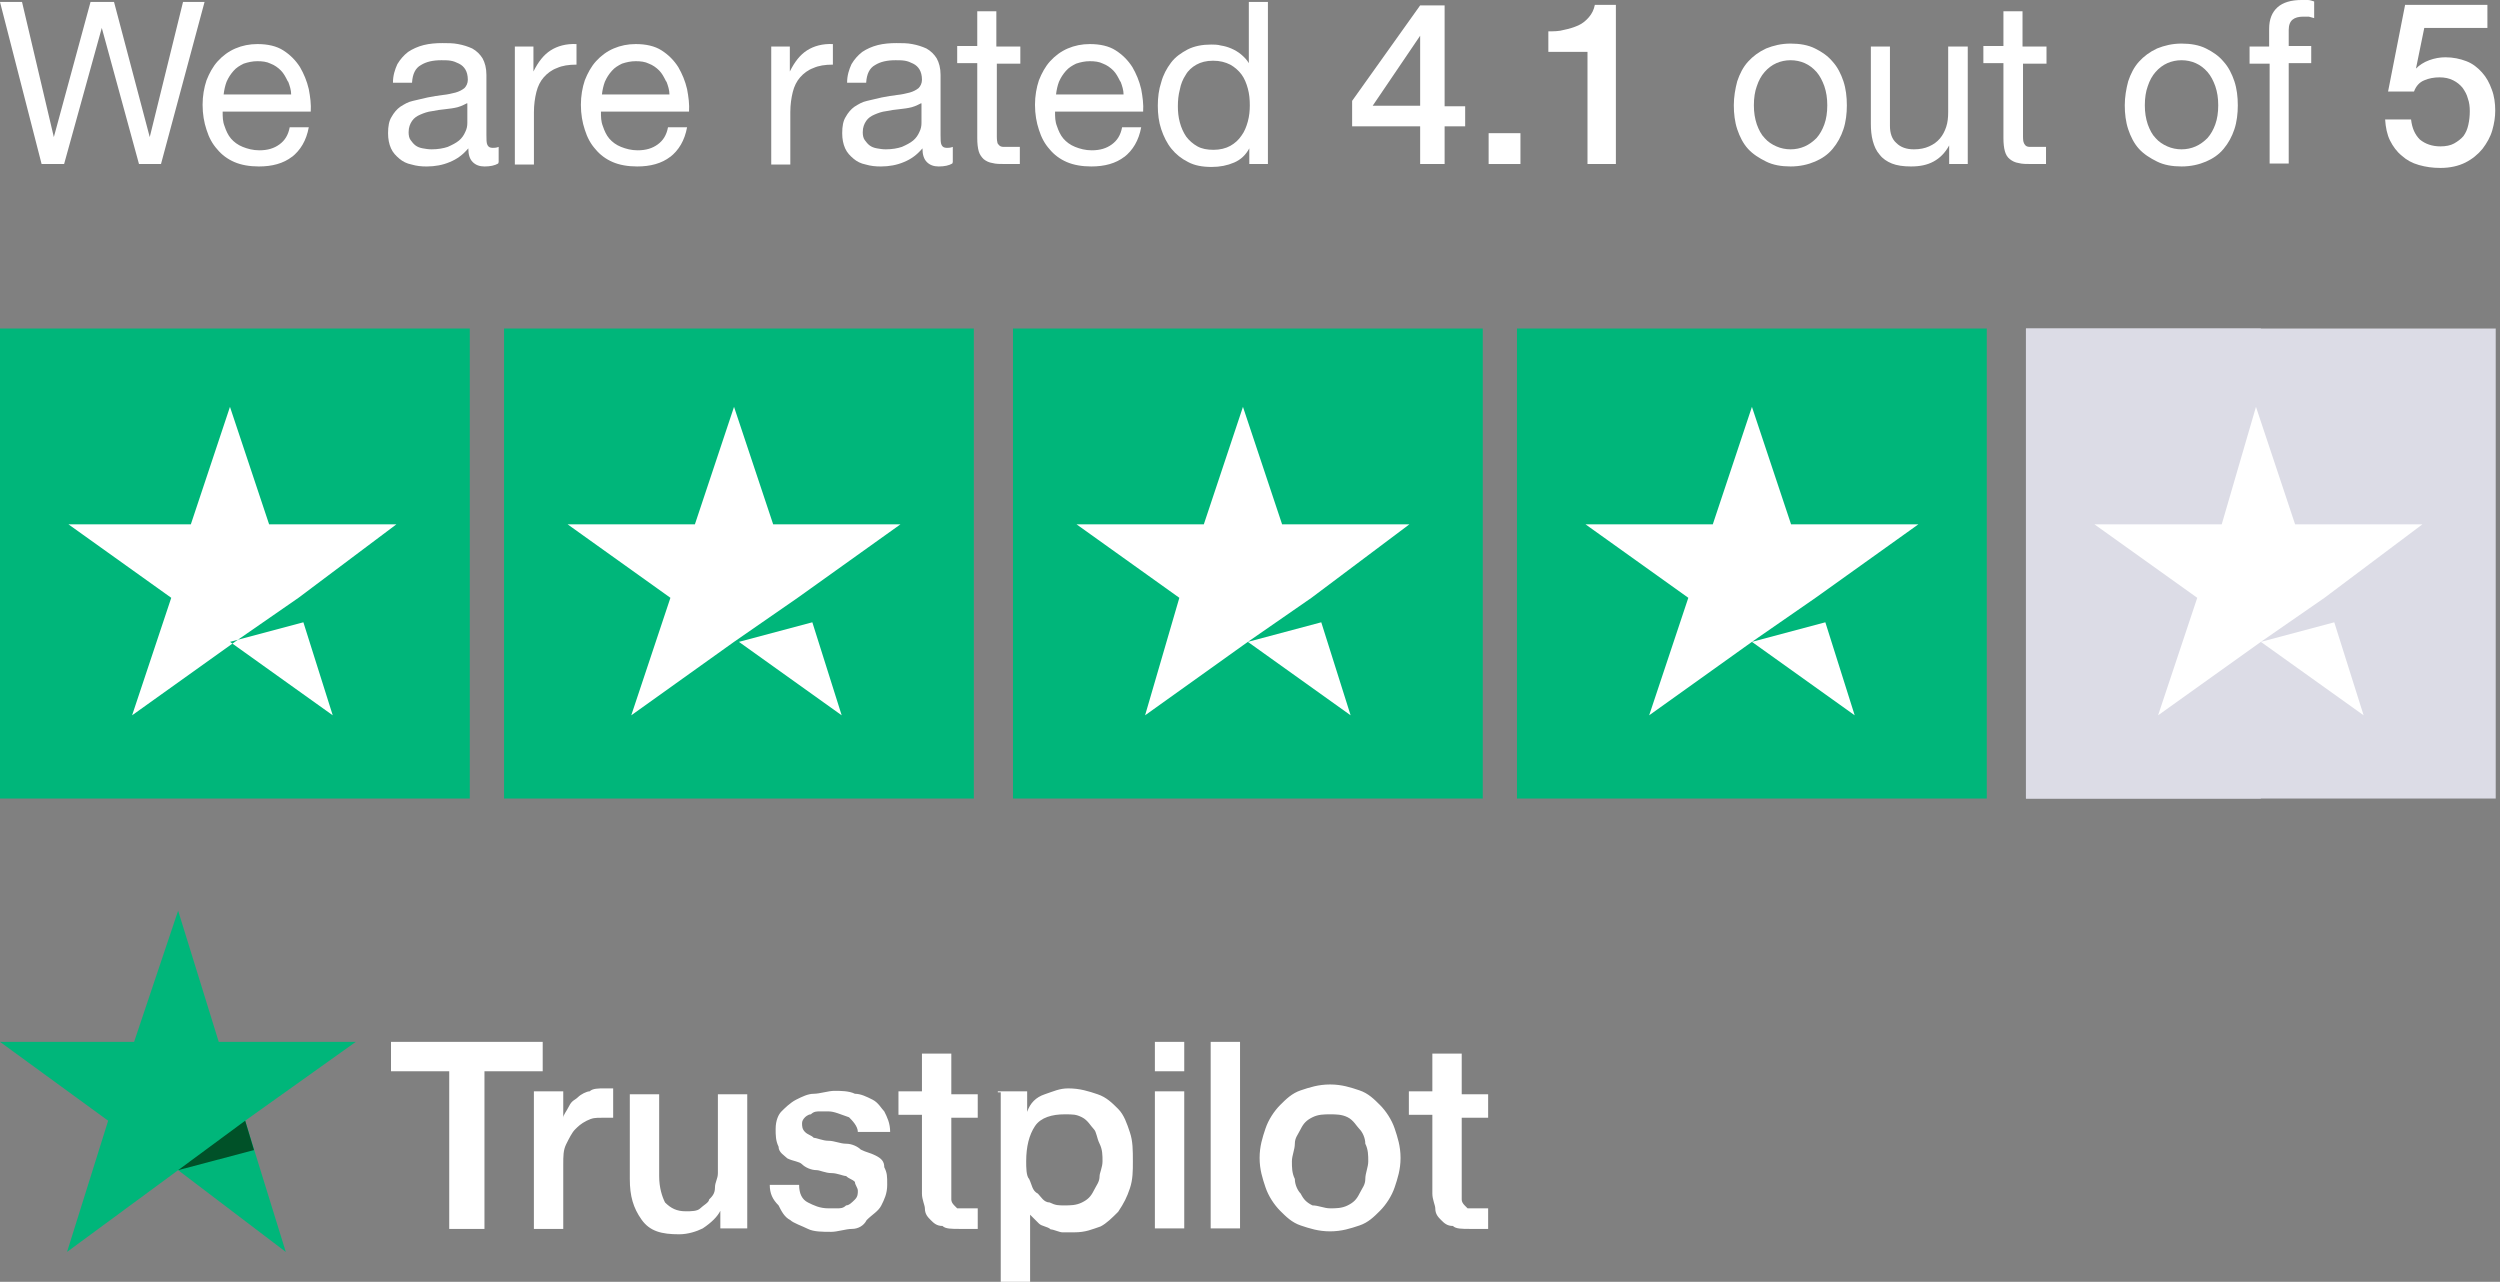 <svg xmlns="http://www.w3.org/2000/svg" width="236" height="121" viewBox="0 0 236 121" fill="none"><rect x="0" y="0" width="236" height="121" fill="#808080" stroke="none"/><g clip-path="url(#clip0_2118_721)"><path d="M36.91 98.353H51.231V101.126H45.733V116.009H42.407V101.126H36.91V98.353ZM50.399 103.021H53.171V105.517C53.171 105.24 53.448 104.962 53.725 104.408C54.002 103.853 54.28 103.853 54.557 103.576C54.834 103.299 55.388 103.021 55.666 103.021C55.943 102.744 56.497 102.744 57.051 102.744H57.883V105.517H56.774C56.22 105.517 55.943 105.517 55.388 105.794C54.834 106.072 54.557 106.349 54.28 106.626C54.002 106.904 53.725 107.458 53.448 108.013C53.171 108.567 53.171 109.122 53.171 109.954V116.009H50.399V103.067V103.021ZM70.772 115.962H68V114.299C67.723 114.853 67.168 115.408 66.337 115.962C65.782 116.24 64.951 116.517 64.119 116.517C62.456 116.517 61.348 116.24 60.562 115.13C59.777 114.021 59.454 112.912 59.454 111.294V103.299H62.225V111.017C62.225 112.126 62.502 112.958 62.78 113.513C63.334 114.067 63.888 114.345 64.72 114.345C65.274 114.345 65.829 114.345 66.106 114.067C66.383 113.79 66.937 113.513 66.937 113.236C67.214 112.958 67.492 112.681 67.492 112.126C67.492 111.572 67.769 111.294 67.769 110.74V103.299H70.54V115.962H70.818H70.772ZM75.437 111.849C75.437 112.681 75.714 113.236 76.269 113.513C76.823 113.79 77.377 114.067 78.209 114.067H79.04C79.318 114.067 79.595 114.067 79.872 113.79C80.149 113.79 80.426 113.513 80.704 113.236C80.981 112.958 80.981 112.681 80.981 112.404C80.981 112.126 80.704 111.849 80.704 111.572C80.426 111.294 80.149 111.294 79.872 111.017C79.595 111.017 79.04 110.74 78.486 110.74C77.932 110.74 77.377 110.462 77.1 110.462C76.546 110.462 75.992 110.185 75.714 109.908C75.437 109.63 74.883 109.63 74.329 109.353C74.051 109.076 73.497 108.799 73.497 108.244C73.22 107.689 73.22 107.135 73.22 106.58C73.22 105.748 73.497 105.193 73.774 104.916C74.051 104.639 74.606 104.084 75.16 103.807C75.714 103.53 76.269 103.252 76.823 103.252C77.377 103.252 78.209 102.975 78.763 102.975C79.318 102.975 80.149 102.975 80.704 103.252C81.258 103.252 81.812 103.53 82.367 103.807C82.921 104.084 83.198 104.639 83.475 104.916C83.752 105.471 84.03 106.025 84.03 106.857H80.981C80.981 106.303 80.426 105.748 80.149 105.471C79.318 105.193 78.763 104.916 78.209 104.916H77.377C77.1 104.916 76.823 104.916 76.546 105.193C76.269 105.193 75.992 105.471 75.992 105.471C75.807 105.656 75.714 105.841 75.714 106.025C75.714 106.303 75.714 106.58 75.992 106.857C76.269 107.135 76.546 107.135 76.823 107.412C77.1 107.412 77.655 107.689 78.209 107.689C78.763 107.689 79.318 107.967 79.872 107.967C80.426 107.967 80.981 108.244 81.258 108.521C81.812 108.799 82.089 108.799 82.644 109.076C83.198 109.353 83.475 109.63 83.475 110.185C83.752 110.74 83.752 111.017 83.752 111.849C83.752 112.681 83.475 113.236 83.198 113.79C82.921 114.345 82.367 114.622 81.812 115.177C81.535 115.731 80.981 116.009 80.426 116.009C79.872 116.009 79.04 116.286 78.486 116.286C77.655 116.286 76.823 116.286 76.269 116.009C75.714 115.731 74.883 115.454 74.606 115.177C74.051 114.899 73.774 114.345 73.497 113.79C72.943 113.236 72.665 112.681 72.665 111.849H75.437ZM84.815 103.021H87.032V99.462H89.804V103.299H92.299V105.517H89.804V113.236C89.804 113.42 89.897 113.605 90.081 113.79L90.358 114.067H92.299V116.009H90.636C89.804 116.009 89.25 116.009 88.972 115.731C88.418 115.731 88.141 115.454 87.864 115.177C87.587 114.899 87.309 114.622 87.309 114.067C87.309 113.79 87.032 113.236 87.032 112.681V105.24H84.815V103.021ZM94.193 103.021H96.964V104.962C97.242 104.13 97.796 103.576 98.627 103.299C99.459 103.021 100.013 102.744 100.845 102.744C101.953 102.744 102.785 103.021 103.617 103.299C104.448 103.576 105.002 104.13 105.557 104.685C106.111 105.24 106.388 106.072 106.665 106.904C106.943 107.736 106.943 108.567 106.943 109.677C106.943 110.509 106.943 111.341 106.665 112.172C106.388 113.004 106.111 113.559 105.557 114.391C105.002 114.946 104.448 115.5 103.894 115.778C103.062 116.055 102.508 116.332 101.399 116.332H100.29C100.013 116.332 99.459 116.055 99.182 116.055C98.905 115.778 98.35 115.778 98.073 115.5C97.796 115.223 97.519 114.946 97.242 114.668V121H94.47V103.114H94.193V103.021ZM104.078 109.63C104.078 109.076 104.078 108.521 103.801 107.967C103.524 107.412 103.524 106.857 103.247 106.58C102.97 106.303 102.693 105.748 102.138 105.471C101.584 105.193 101.307 105.193 100.475 105.193C99.367 105.193 98.258 105.471 97.704 106.303C97.149 107.135 96.872 108.244 96.872 109.63C96.872 110.185 96.872 111.017 97.149 111.294C97.426 111.849 97.426 112.404 97.981 112.681C98.258 112.958 98.535 113.513 99.089 113.513C99.644 113.79 99.921 113.79 100.475 113.79C101.03 113.79 101.584 113.79 102.138 113.513C102.693 113.236 102.97 112.958 103.247 112.404C103.524 111.849 103.801 111.572 103.801 111.017C103.801 110.74 104.078 110.185 104.078 109.63ZM109.021 98.353H111.793V101.126H109.021V98.353ZM109.021 103.021H111.793V115.962H109.021V103.021ZM114.288 98.353H117.059V115.962H114.288V98.353ZM125.559 116.24C124.451 116.24 123.619 115.962 122.788 115.685C121.956 115.408 121.402 114.853 120.847 114.299C120.293 113.744 119.739 112.912 119.462 112.08C119.184 111.248 118.907 110.416 118.907 109.307C118.907 108.198 119.184 107.366 119.462 106.534C119.739 105.702 120.293 104.87 120.847 104.315C121.402 103.761 121.956 103.206 122.788 102.929C123.619 102.651 124.451 102.374 125.559 102.374C126.668 102.374 127.5 102.651 128.331 102.929C129.163 103.206 129.717 103.761 130.271 104.315C130.826 104.87 131.38 105.702 131.657 106.534C131.934 107.366 132.212 108.198 132.212 109.307C132.212 110.416 131.934 111.248 131.657 112.08C131.38 112.912 130.826 113.744 130.271 114.299C129.717 114.853 129.163 115.408 128.331 115.685C127.5 115.962 126.668 116.24 125.559 116.24ZM125.559 114.067C126.114 114.067 126.668 114.067 127.222 113.79C127.777 113.513 128.054 113.236 128.331 112.681C128.608 112.126 128.885 111.849 128.885 111.294C128.885 110.74 129.163 110.185 129.163 109.63C129.163 109.076 129.163 108.521 128.885 107.967C128.885 107.412 128.608 106.857 128.331 106.58C128.054 106.303 127.777 105.748 127.222 105.471C126.668 105.193 126.114 105.193 125.559 105.193C125.005 105.193 124.451 105.193 123.896 105.471C123.342 105.748 123.065 106.025 122.788 106.58C122.511 107.135 122.233 107.412 122.233 107.967C122.233 108.521 121.956 109.076 121.956 109.63C121.956 110.185 121.956 110.74 122.233 111.294C122.233 111.849 122.511 112.404 122.788 112.681C123.065 113.236 123.342 113.513 123.896 113.79C124.451 113.79 125.005 114.067 125.559 114.067ZM132.997 103.021H135.214V99.462H137.986V103.299H140.481V105.517H137.986V113.236C137.986 113.42 138.078 113.605 138.263 113.79L138.54 114.067H140.481V116.009H138.818C137.986 116.009 137.432 116.009 137.155 115.731C136.6 115.731 136.323 115.454 136.046 115.177C135.769 114.899 135.491 114.622 135.491 114.067C135.491 113.79 135.214 113.236 135.214 112.681V105.24H132.997V103.021Z" fill="white"></path><path d="M33.584 98.353H20.649L16.815 85.967L12.658 98.353H0L10.209 105.795L6.329 118.181L16.815 110.463L26.978 118.181L23.144 105.795L33.584 98.353Z" fill="#00B67A"></path><path d="M23.977 108.567L23.145 105.794L16.816 110.462L23.977 108.567Z" fill="#005128"></path><path d="M44.348 31.012H0V75.382H44.348V31.012Z" fill="#00B67A"></path><path d="M91.93 31.013H47.582V75.382H91.93V31.013Z" fill="#00B67A"></path><path d="M139.973 31.013H95.625V75.382H139.973V31.013Z" fill="#00B67A"></path><path d="M187.551 31.013H143.203V75.382H187.551V31.013Z" fill="#00B67A"></path><path d="M235.598 31.013H191.25V75.382H235.598V31.013Z" fill="#DCDCE6"></path><path d="M191.25 31.013H213.424V75.382H191.25V31.013Z" fill="#DCDCE6"></path><path d="M21.709 60.592L28.639 58.744L31.41 67.525L21.709 60.592ZM37.416 49.5H25.405L21.709 38.407L18.014 49.5H6.465L16.166 56.433L12.47 67.525L22.171 60.592L28.177 56.433L37.416 49.5Z" fill="white"></path><path d="M69.754 60.592L76.684 58.744L79.455 67.525L69.754 60.592ZM84.999 49.5H72.988L69.292 38.407L65.597 49.5H53.586L63.287 56.433L59.591 67.525L69.292 60.592L75.298 56.433L84.999 49.5Z" fill="white"></path><path d="M117.797 60.592L124.727 58.744L127.498 67.525L117.797 60.592ZM133.042 49.5H121.031L117.335 38.407L113.64 49.5H101.629L111.33 56.433L108.096 67.525L117.797 60.592L123.803 56.433L133.042 49.5Z" fill="white"></path><path d="M165.382 60.592L172.312 58.744L175.083 67.525L165.382 60.592ZM181.089 49.5H169.078L165.382 38.407L161.687 49.5H149.676L159.377 56.433L155.681 67.525L165.382 60.592L171.388 56.433L181.089 49.5Z" fill="white"></path><path d="M213.425 60.592L220.355 58.744L223.126 67.525L213.425 60.592ZM228.67 49.5H216.659L212.963 38.407L209.73 49.5H197.719L207.42 56.433L203.724 67.525L213.425 60.592L219.431 56.433L228.67 49.5Z" fill="white"></path><path d="M13.12 15.483L9.609 2.634L6.052 15.483H3.927L0 0.185H2.079L5.082 12.941L8.546 0.185H10.764L14.136 12.941L17.277 0.185H19.31L15.198 15.483H13.073H13.12Z" fill="white"></path><path d="M27.579 14.79C26.747 15.437 25.685 15.714 24.438 15.714C23.56 15.714 22.774 15.576 22.128 15.298C21.481 15.021 20.927 14.605 20.511 14.097C20.049 13.588 19.726 12.987 19.495 12.248C19.264 11.555 19.125 10.769 19.125 9.891C19.125 9.059 19.264 8.273 19.495 7.58C19.772 6.887 20.095 6.286 20.557 5.777C21.019 5.269 21.573 4.853 22.22 4.576C22.867 4.298 23.56 4.16 24.299 4.16C25.269 4.16 26.101 4.345 26.747 4.76C27.394 5.176 27.902 5.685 28.318 6.332C28.688 6.979 28.965 7.626 29.149 8.412C29.288 9.151 29.38 9.845 29.334 10.538H21.019C21.019 11.046 21.019 11.462 21.204 11.924C21.342 12.34 21.527 12.756 21.804 13.08C22.081 13.403 22.451 13.681 22.913 13.866C23.375 14.05 23.883 14.189 24.484 14.189C25.269 14.189 25.87 14.004 26.378 13.634C26.886 13.265 27.209 12.756 27.348 12.017H29.149C28.919 13.265 28.364 14.189 27.533 14.836L27.579 14.79ZM27.163 7.672C26.978 7.303 26.794 6.933 26.516 6.655C26.239 6.378 25.916 6.147 25.546 6.008C25.177 5.824 24.761 5.777 24.299 5.777C23.837 5.777 23.421 5.87 23.005 6.008C22.636 6.193 22.312 6.378 22.035 6.702C21.758 7.025 21.573 7.303 21.389 7.718C21.25 8.088 21.158 8.504 21.111 8.92H27.486C27.486 8.504 27.348 8.088 27.209 7.718L27.163 7.672Z" fill="white"></path><path d="M47.027 15.437C46.703 15.622 46.288 15.715 45.733 15.715C45.271 15.715 44.902 15.576 44.625 15.299C44.347 15.021 44.209 14.605 44.209 14.005C43.701 14.605 43.146 15.021 42.453 15.299C41.807 15.576 41.068 15.715 40.282 15.715C39.774 15.715 39.312 15.668 38.85 15.53C38.388 15.437 38.019 15.252 37.695 14.975C37.372 14.698 37.095 14.421 36.91 14.005C36.725 13.589 36.633 13.127 36.633 12.572C36.633 11.925 36.725 11.416 36.956 11.047C37.187 10.631 37.464 10.307 37.788 10.076C38.157 9.845 38.527 9.614 38.989 9.521C39.451 9.429 39.913 9.29 40.375 9.198C40.883 9.105 41.345 9.013 41.807 8.967C42.269 8.921 42.638 8.828 43.008 8.736C43.331 8.643 43.608 8.505 43.839 8.32C44.024 8.135 44.163 7.858 44.163 7.534C44.163 7.118 44.07 6.795 43.932 6.563C43.793 6.332 43.608 6.147 43.331 6.009C43.054 5.87 42.823 5.778 42.546 5.731C42.269 5.685 41.945 5.685 41.668 5.685C40.883 5.685 40.236 5.824 39.728 6.147C39.22 6.425 38.943 6.979 38.896 7.811H37.095C37.095 7.118 37.28 6.563 37.511 6.055C37.788 5.593 38.111 5.223 38.527 4.9C38.943 4.622 39.451 4.391 40.005 4.252C40.559 4.114 41.16 4.068 41.761 4.068C42.269 4.068 42.777 4.068 43.239 4.16C43.747 4.252 44.163 4.391 44.578 4.576C44.994 4.807 45.318 5.131 45.549 5.5C45.779 5.916 45.918 6.425 45.918 7.072V12.757C45.918 13.173 45.918 13.496 46.011 13.681C46.103 13.866 46.242 13.958 46.519 13.958C46.657 13.958 46.842 13.958 47.073 13.866V15.299L47.027 15.437ZM44.07 9.752C44.07 9.752 43.562 10.03 43.193 10.122C42.823 10.215 42.453 10.261 42.038 10.307C41.622 10.353 41.206 10.4 40.79 10.492C40.375 10.538 40.005 10.677 39.682 10.816C39.358 10.954 39.081 11.139 38.896 11.416C38.712 11.694 38.573 12.017 38.573 12.479C38.573 12.757 38.619 13.034 38.758 13.219C38.896 13.404 39.035 13.589 39.22 13.727C39.404 13.866 39.636 13.958 39.913 14.005C40.19 14.051 40.421 14.097 40.744 14.097C41.345 14.097 41.853 14.005 42.269 13.866C42.684 13.681 43.054 13.496 43.331 13.265C43.608 13.034 43.793 12.757 43.932 12.433C44.07 12.156 44.117 11.879 44.117 11.601V9.752H44.07Z" fill="white"></path><path d="M50.357 4.391V6.748C50.819 5.823 51.327 5.176 51.974 4.76C52.621 4.344 53.452 4.113 54.422 4.16V6.101C53.683 6.101 53.083 6.193 52.574 6.424C52.066 6.609 51.651 6.933 51.327 7.302C51.004 7.672 50.773 8.134 50.634 8.689C50.496 9.244 50.403 9.891 50.403 10.584V15.529H48.602V4.391H50.311H50.357Z" fill="white"></path><path d="M63.29 14.79C62.458 15.437 61.396 15.714 60.148 15.714C59.271 15.714 58.485 15.576 57.839 15.298C57.192 15.021 56.638 14.605 56.222 14.097C55.76 13.588 55.437 12.987 55.206 12.248C54.974 11.555 54.836 10.769 54.836 9.891C54.836 9.059 54.974 8.273 55.206 7.58C55.483 6.887 55.806 6.286 56.268 5.777C56.73 5.269 57.284 4.853 57.931 4.576C58.578 4.298 59.271 4.16 60.01 4.16C60.98 4.16 61.812 4.345 62.458 4.76C63.105 5.176 63.613 5.685 64.029 6.332C64.398 6.979 64.676 7.626 64.86 8.412C64.999 9.151 65.091 9.845 65.045 10.538H56.73C56.73 11.046 56.73 11.462 56.915 11.924C57.053 12.34 57.238 12.756 57.515 13.08C57.792 13.403 58.162 13.681 58.624 13.866C59.086 14.05 59.594 14.189 60.195 14.189C60.98 14.189 61.581 14.004 62.089 13.634C62.597 13.265 62.92 12.756 63.059 12.017H64.86C64.629 13.265 64.075 14.189 63.243 14.836L63.29 14.79ZM62.874 7.672C62.689 7.303 62.504 6.933 62.227 6.655C61.95 6.378 61.627 6.147 61.257 6.008C60.888 5.824 60.472 5.777 60.01 5.777C59.548 5.777 59.132 5.87 58.716 6.008C58.347 6.193 58.023 6.378 57.746 6.702C57.469 7.025 57.284 7.303 57.099 7.718C56.961 8.088 56.868 8.504 56.822 8.92H63.197C63.197 8.504 63.059 8.088 62.92 7.718L62.874 7.672Z" fill="white"></path><path d="M74.56 4.391V6.748C75.022 5.823 75.53 5.176 76.177 4.76C76.824 4.344 77.655 4.113 78.625 4.16V6.101C77.886 6.101 77.286 6.193 76.778 6.424C76.269 6.609 75.854 6.933 75.53 7.302C75.207 7.672 74.976 8.134 74.837 8.689C74.699 9.244 74.606 9.891 74.606 10.584V15.529H72.805V4.391H74.514H74.56Z" fill="white"></path><path d="M89.898 15.437C89.575 15.622 89.159 15.715 88.604 15.715C88.142 15.715 87.773 15.576 87.496 15.299C87.219 15.021 87.08 14.605 87.08 14.005C86.572 14.605 86.017 15.021 85.325 15.299C84.678 15.576 83.939 15.715 83.153 15.715C82.645 15.715 82.183 15.668 81.721 15.53C81.259 15.437 80.89 15.252 80.566 14.975C80.243 14.698 79.966 14.421 79.781 14.005C79.596 13.589 79.504 13.127 79.504 12.572C79.504 11.925 79.596 11.416 79.827 11.047C80.058 10.631 80.335 10.307 80.659 10.076C81.028 9.845 81.398 9.614 81.86 9.521C82.322 9.429 82.784 9.29 83.246 9.198C83.754 9.105 84.216 9.013 84.678 8.967C85.14 8.921 85.509 8.828 85.879 8.736C86.202 8.643 86.479 8.505 86.71 8.32C86.895 8.135 87.034 7.858 87.034 7.534C87.034 7.118 86.941 6.795 86.803 6.563C86.664 6.332 86.479 6.147 86.202 6.009C85.925 5.87 85.694 5.778 85.417 5.731C85.14 5.685 84.816 5.685 84.539 5.685C83.754 5.685 83.107 5.824 82.599 6.147C82.091 6.425 81.814 6.979 81.767 7.811H79.966C79.966 7.118 80.151 6.563 80.382 6.055C80.659 5.593 80.982 5.223 81.398 4.9C81.814 4.622 82.322 4.391 82.876 4.252C83.43 4.114 84.031 4.068 84.632 4.068C85.14 4.068 85.648 4.068 86.11 4.16C86.618 4.252 87.034 4.391 87.45 4.576C87.865 4.807 88.189 5.131 88.42 5.5C88.651 5.916 88.789 6.425 88.789 7.072V12.757C88.789 13.173 88.789 13.496 88.882 13.681C88.974 13.866 89.113 13.958 89.39 13.958C89.528 13.958 89.713 13.958 89.944 13.866V15.299L89.898 15.437ZM86.941 9.752C86.941 9.752 86.433 10.03 86.064 10.122C85.694 10.215 85.325 10.261 84.909 10.307C84.493 10.353 84.077 10.4 83.662 10.492C83.246 10.538 82.876 10.677 82.553 10.816C82.23 10.954 81.952 11.139 81.767 11.416C81.583 11.694 81.444 12.017 81.444 12.479C81.444 12.757 81.49 13.034 81.629 13.219C81.767 13.404 81.906 13.589 82.091 13.727C82.276 13.866 82.507 13.958 82.784 14.005C83.061 14.051 83.292 14.097 83.615 14.097C84.216 14.097 84.724 14.005 85.14 13.866C85.555 13.681 85.925 13.496 86.202 13.265C86.479 13.034 86.664 12.757 86.803 12.433C86.941 12.156 86.988 11.879 86.988 11.601V9.752H86.941Z" fill="white"></path><path d="M96.319 4.391V6.008H94.101V12.895C94.101 12.895 94.101 13.265 94.147 13.403C94.147 13.542 94.24 13.634 94.332 13.727C94.425 13.819 94.563 13.866 94.748 13.866C94.933 13.866 95.164 13.866 95.441 13.866H96.272V15.483H94.886C94.425 15.483 94.009 15.483 93.686 15.391C93.362 15.345 93.085 15.206 92.854 15.021C92.669 14.836 92.484 14.605 92.392 14.282C92.3 13.958 92.253 13.542 92.253 13.034V5.962H90.359V4.345H92.253V1.063H94.055V4.391H96.272H96.319Z" fill="white"></path><path d="M106.157 14.79C105.325 15.437 104.263 15.714 103.016 15.714C102.138 15.714 101.353 15.576 100.706 15.298C100.059 15.021 99.505 14.605 99.089 14.097C98.627 13.588 98.304 12.987 98.073 12.248C97.842 11.555 97.703 10.769 97.703 9.891C97.703 9.059 97.842 8.273 98.073 7.58C98.35 6.887 98.673 6.286 99.135 5.777C99.597 5.269 100.151 4.853 100.798 4.576C101.445 4.298 102.138 4.16 102.877 4.16C103.847 4.16 104.679 4.345 105.325 4.76C105.972 5.176 106.48 5.685 106.896 6.332C107.266 6.979 107.543 7.626 107.728 8.412C107.866 9.151 107.959 9.845 107.912 10.538H99.597C99.597 11.046 99.597 11.462 99.782 11.924C99.921 12.34 100.105 12.756 100.382 13.08C100.66 13.403 101.029 13.681 101.491 13.866C101.953 14.05 102.461 14.189 103.062 14.189C103.847 14.189 104.448 14.004 104.956 13.634C105.464 13.265 105.787 12.756 105.926 12.017H107.728C107.497 13.265 106.942 14.189 106.111 14.836L106.157 14.79ZM105.741 7.672C105.556 7.303 105.372 6.933 105.094 6.655C104.817 6.378 104.494 6.147 104.124 6.008C103.755 5.824 103.339 5.777 102.877 5.777C102.415 5.777 101.999 5.87 101.584 6.008C101.214 6.193 100.891 6.378 100.613 6.702C100.336 7.025 100.151 7.303 99.967 7.718C99.828 8.088 99.736 8.504 99.689 8.92H106.065C106.065 8.504 105.926 8.088 105.787 7.718L105.741 7.672Z" fill="white"></path><path d="M117.935 15.483V14.004C117.612 14.605 117.15 15.067 116.503 15.344C115.857 15.622 115.164 15.76 114.378 15.76C113.501 15.76 112.762 15.622 112.161 15.298C111.514 14.975 111.006 14.559 110.59 14.05C110.175 13.542 109.851 12.895 109.62 12.201C109.389 11.508 109.297 10.769 109.297 9.983C109.297 9.197 109.389 8.458 109.62 7.764C109.805 7.071 110.128 6.47 110.544 5.916C110.96 5.361 111.514 4.991 112.115 4.668C112.762 4.344 113.501 4.206 114.332 4.206C114.609 4.206 114.933 4.206 115.256 4.298C115.579 4.344 115.903 4.437 116.226 4.575C116.55 4.714 116.873 4.899 117.15 5.13C117.427 5.361 117.704 5.638 117.889 5.962V0.185H119.691V15.483H117.889H117.935ZM111.376 11.554C111.514 12.063 111.699 12.479 111.976 12.895C112.253 13.264 112.623 13.588 113.039 13.819C113.454 14.05 113.963 14.143 114.563 14.143C115.164 14.143 115.718 14.004 116.134 13.773C116.55 13.542 116.919 13.218 117.196 12.802C117.473 12.433 117.658 11.97 117.797 11.462C117.935 10.954 117.982 10.445 117.982 9.937C117.982 9.382 117.935 8.874 117.797 8.365C117.658 7.857 117.473 7.395 117.196 7.025C116.919 6.655 116.55 6.332 116.134 6.101C115.672 5.87 115.164 5.731 114.517 5.731C113.87 5.731 113.362 5.87 112.946 6.101C112.531 6.332 112.161 6.655 111.93 7.071C111.653 7.487 111.468 7.949 111.376 8.458C111.237 8.966 111.191 9.521 111.191 10.029C111.191 10.538 111.237 11.046 111.376 11.554Z" fill="white"></path><path d="M138.312 11.925H136.372V15.483H134.062V11.925H127.641V9.521L134.062 0.509H136.372V10.03H138.312V11.971V11.925ZM129.535 9.983H134.062V3.374L129.581 9.983H129.535Z" fill="white"></path><path d="M140.527 12.572H143.53V15.483H140.527V12.572Z" fill="white"></path><path d="M146.164 2.958C146.672 2.958 147.18 2.958 147.642 2.819C148.104 2.727 148.566 2.588 148.982 2.403C149.398 2.218 149.721 1.941 149.998 1.617C150.275 1.294 150.46 0.924 150.553 0.462H152.539V15.483H149.86V4.899H146.164V2.958Z" fill="white"></path><path d="M163.995 7.672C164.226 6.979 164.55 6.332 165.012 5.824C165.474 5.315 166.028 4.899 166.721 4.576C167.414 4.299 168.153 4.114 169.031 4.114C169.908 4.114 170.694 4.252 171.34 4.576C171.987 4.899 172.541 5.269 173.003 5.824C173.465 6.332 173.789 6.979 174.02 7.672C174.251 8.366 174.343 9.151 174.343 9.937C174.343 10.723 174.251 11.509 174.02 12.202C173.789 12.895 173.465 13.496 173.003 14.051C172.541 14.605 171.987 14.975 171.34 15.252C170.694 15.53 169.908 15.714 169.031 15.714C168.153 15.714 167.368 15.576 166.721 15.252C166.074 14.929 165.474 14.559 165.012 14.051C164.55 13.542 164.226 12.895 163.995 12.202C163.764 11.509 163.672 10.723 163.672 9.937C163.672 9.151 163.81 8.366 163.995 7.672ZM165.843 11.74C166.028 12.248 166.259 12.71 166.582 13.034C166.906 13.404 167.275 13.635 167.691 13.819C168.107 14.004 168.569 14.097 169.031 14.097C169.493 14.097 169.954 14.004 170.37 13.819C170.786 13.635 171.156 13.357 171.479 13.034C171.802 12.664 172.033 12.248 172.218 11.74C172.403 11.231 172.495 10.63 172.495 9.937C172.495 9.244 172.403 8.689 172.218 8.135C172.033 7.626 171.802 7.164 171.479 6.794C171.156 6.425 170.786 6.147 170.37 5.962C169.954 5.777 169.493 5.685 169.031 5.685C168.569 5.685 168.107 5.777 167.691 5.962C167.275 6.147 166.906 6.425 166.582 6.794C166.259 7.164 166.028 7.58 165.843 8.135C165.658 8.643 165.566 9.244 165.566 9.937C165.566 10.63 165.658 11.185 165.843 11.74Z" fill="white"></path><path d="M184.001 15.483V13.727C183.631 14.42 183.123 14.929 182.522 15.252C181.922 15.576 181.229 15.714 180.397 15.714C179.658 15.714 179.058 15.622 178.596 15.437C178.134 15.252 177.718 14.975 177.441 14.605C177.118 14.236 176.933 13.819 176.794 13.311C176.656 12.803 176.609 12.248 176.609 11.693V4.391H178.411V11.878C178.411 12.572 178.596 13.126 179.012 13.496C179.427 13.912 179.982 14.097 180.675 14.097C181.229 14.097 181.691 14.004 182.107 13.819C182.522 13.635 182.846 13.403 183.123 13.08C183.4 12.757 183.585 12.387 183.723 11.971C183.862 11.555 183.908 11.093 183.908 10.584V4.391H185.756V15.483H184.047H184.001Z" fill="white"></path><path d="M193.19 4.391V6.008H190.972V12.895C190.972 12.895 190.972 13.265 191.019 13.403C191.065 13.542 191.111 13.634 191.203 13.727C191.296 13.819 191.434 13.866 191.619 13.866C191.804 13.866 192.035 13.866 192.312 13.866H193.144V15.483H191.758C191.296 15.483 190.88 15.483 190.557 15.391C190.233 15.345 189.956 15.206 189.725 15.021C189.494 14.836 189.355 14.605 189.263 14.282C189.171 13.958 189.124 13.542 189.124 13.034V5.962H187.23V4.345H189.124V1.063H190.926V4.391H193.144H193.19Z" fill="white"></path><path d="M200.902 7.672C201.132 6.979 201.456 6.332 201.918 5.824C202.38 5.315 202.934 4.899 203.627 4.576C204.32 4.299 205.059 4.114 205.937 4.114C206.815 4.114 207.6 4.252 208.247 4.576C208.893 4.899 209.448 5.269 209.91 5.824C210.372 6.332 210.695 6.979 210.926 7.672C211.157 8.366 211.249 9.151 211.249 9.937C211.249 10.723 211.157 11.509 210.926 12.202C210.695 12.895 210.372 13.496 209.91 14.051C209.448 14.605 208.893 14.975 208.247 15.252C207.6 15.53 206.815 15.714 205.937 15.714C205.059 15.714 204.274 15.576 203.627 15.252C202.98 14.929 202.38 14.559 201.918 14.051C201.456 13.542 201.132 12.895 200.902 12.202C200.671 11.509 200.578 10.723 200.578 9.937C200.578 9.151 200.717 8.366 200.902 7.672ZM202.749 11.74C202.934 12.248 203.165 12.71 203.488 13.034C203.812 13.404 204.181 13.635 204.597 13.819C205.013 14.004 205.475 14.097 205.937 14.097C206.399 14.097 206.861 14.004 207.276 13.819C207.692 13.635 208.062 13.357 208.385 13.034C208.709 12.664 208.94 12.248 209.124 11.74C209.309 11.231 209.401 10.63 209.401 9.937C209.401 9.244 209.309 8.689 209.124 8.135C208.94 7.626 208.709 7.164 208.385 6.794C208.062 6.425 207.692 6.147 207.276 5.962C206.861 5.777 206.399 5.685 205.937 5.685C205.475 5.685 205.013 5.777 204.597 5.962C204.181 6.147 203.812 6.425 203.488 6.794C203.165 7.164 202.934 7.58 202.749 8.135C202.565 8.643 202.472 9.244 202.472 9.937C202.472 10.63 202.565 11.185 202.749 11.74Z" fill="white"></path><path d="M212.359 6.008V4.391H214.207V2.727C214.207 1.803 214.484 1.155 214.993 0.693C215.501 0.231 216.286 0 217.256 0C217.441 0 217.626 0 217.857 0C218.088 0 218.272 0.092 218.457 0.139V1.71C218.457 1.71 218.134 1.618 217.949 1.571C217.764 1.571 217.579 1.571 217.441 1.571C216.979 1.571 216.656 1.664 216.425 1.849C216.194 2.034 216.055 2.357 216.055 2.819V4.345H218.18V5.962H216.055V15.437H214.253V6.008H212.406H212.359Z" fill="white"></path><path d="M227.05 0.462H234.811V2.634H228.852L228.067 6.471C228.39 6.147 228.806 5.87 229.314 5.685C229.822 5.5 230.33 5.408 230.838 5.408C231.577 5.408 232.224 5.546 232.825 5.777C233.425 6.008 233.887 6.378 234.303 6.84C234.719 7.302 234.996 7.811 235.227 8.458C235.458 9.059 235.55 9.752 235.55 10.445C235.55 11.046 235.458 11.647 235.273 12.294C235.088 12.941 234.765 13.496 234.349 14.05C233.933 14.559 233.379 15.021 232.732 15.345C232.086 15.668 231.3 15.853 230.376 15.853C229.637 15.853 228.99 15.761 228.344 15.576C227.697 15.391 227.189 15.113 226.727 14.697C226.265 14.328 225.895 13.819 225.618 13.265C225.341 12.71 225.202 12.017 225.156 11.277H227.605C227.697 12.109 227.974 12.71 228.436 13.172C228.944 13.588 229.591 13.819 230.376 13.819C230.884 13.819 231.346 13.727 231.67 13.542C231.993 13.357 232.317 13.126 232.548 12.849C232.779 12.525 232.917 12.202 233.009 11.786C233.102 11.37 233.148 10.954 233.148 10.492C233.148 10.076 233.102 9.66 232.963 9.29C232.871 8.92 232.686 8.597 232.455 8.273C232.224 7.996 231.947 7.765 231.577 7.58C231.208 7.395 230.792 7.302 230.284 7.302C229.776 7.302 229.268 7.395 228.852 7.58C228.39 7.765 228.067 8.134 227.882 8.643H225.433L227.05 0.416V0.462Z" fill="white"></path></g><defs><clipPath id="clip0_2118_721"><rect width="235.596" height="121" fill="white"></rect></clipPath></defs></svg>